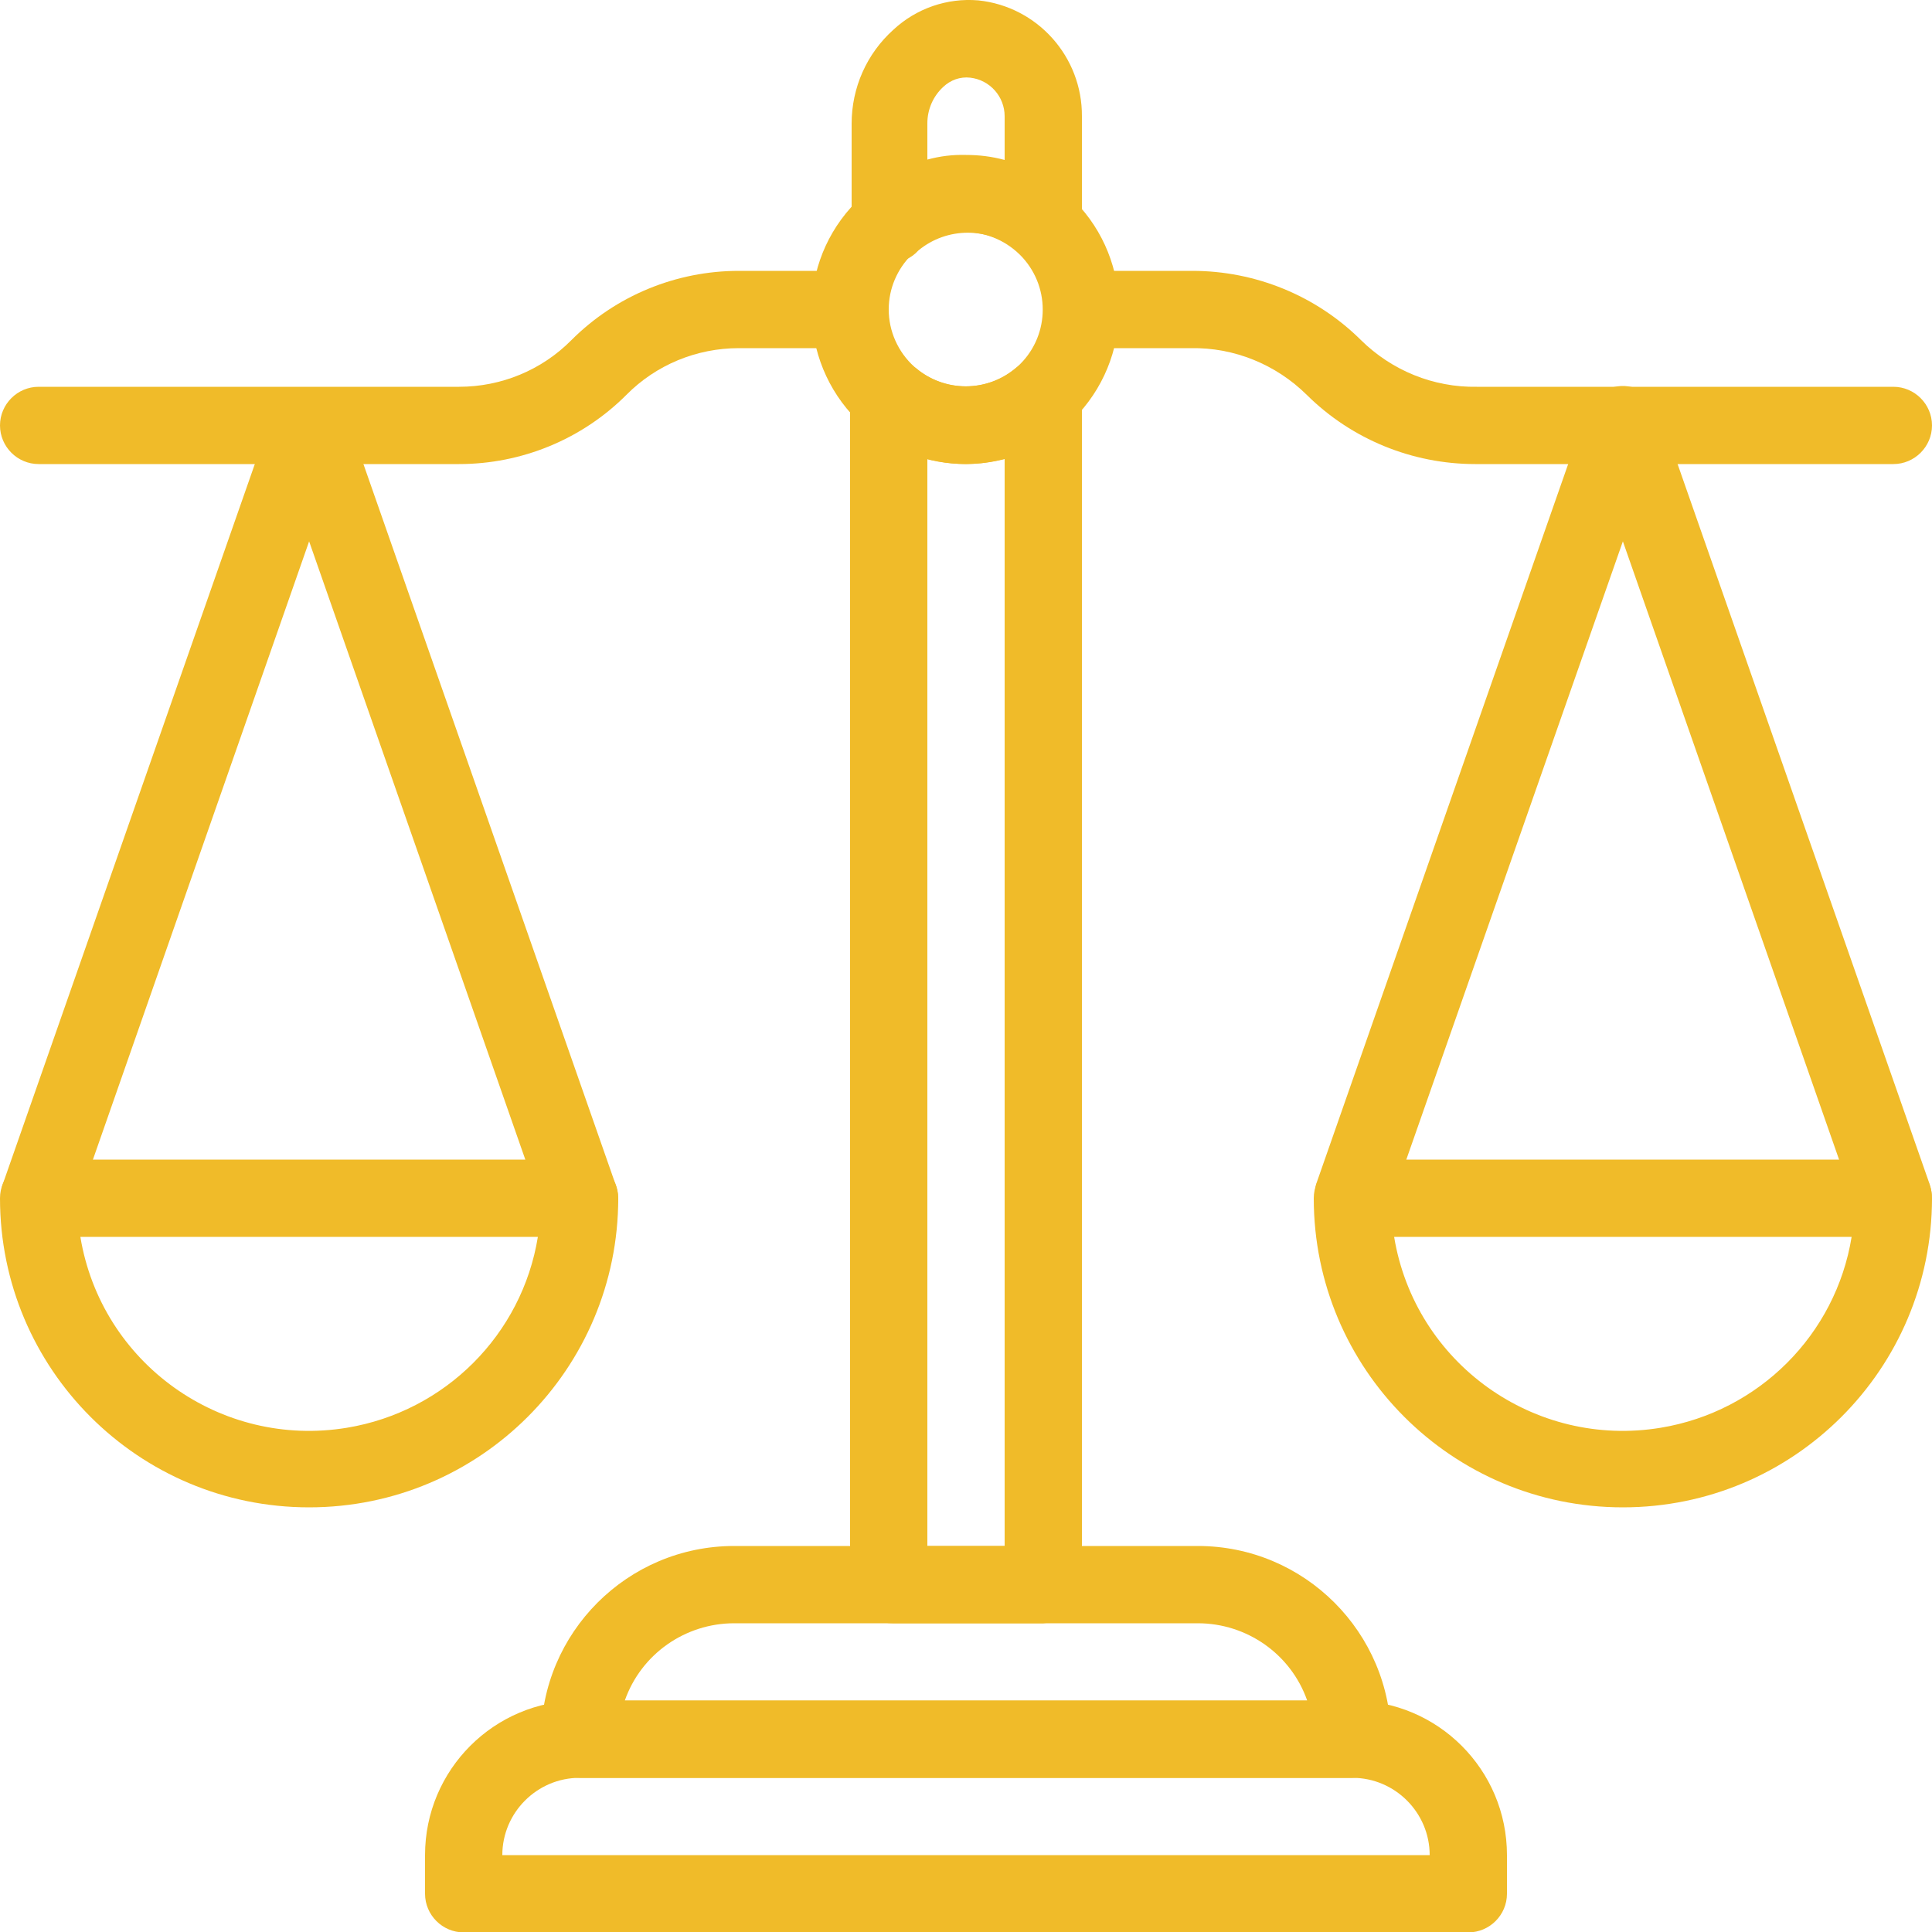 <?xml version="1.0" encoding="UTF-8"?>
<svg id="Layer_2" data-name="Layer 2" xmlns="http://www.w3.org/2000/svg" viewBox="0 0 50 50.01">
  <defs>
    <style>
      .cls-1 {
        fill: #f0bb29;
      }
    </style>
  </defs>
  <g id="Layer_1-2" data-name="Layer 1">
    <g id="balance_justice" data-name="balance justice">
      <path class="cls-1" d="m27,6.71c-.25,0-.49-.08-.68-.23-.74-.61-1.81-.61-2.55,0-.37.41-1.01.44-1.41.06-.24-.22-.36-.54-.32-.86v-2.48c0-.93.39-1.81,1.08-2.43.59-.55,1.39-.83,2.2-.76,1.53.16,2.69,1.46,2.68,3v2.66c0,.41-.24.78-.61.95-.12.06-.26.09-.39.09Zm-2-2.7c.34,0,.67.04,1,.13v-1.13c0-.51-.38-.94-.89-1-.26-.03-.51.06-.7.24-.26.24-.41.58-.41.94v.94c.33-.09.66-.13,1-.12Z"/>
      <path class="cls-1" d="m27,42.01h-3.9c-.57,0-1.05-.43-1.1-1V10.35c0-.58.47-1.05,1.05-1.05.25,0,.48.09.67.24.74.61,1.81.61,2.55,0,.44-.38,1.1-.32,1.48.12.16.19.25.43.25.68v30.67c-.04.53-.47.96-1,1Zm-3-2h2V11.88c-.66.17-1.34.17-2,0v28.13Z"/>
      <path class="cls-1" d="m38,50.01H12c-.55,0-1-.45-1-1v-1c0-2.21,1.79-4,4-4h20c2.21,0,4,1.79,4,4v1c0,.55-.45,1-1,1Zm-25-2h24c0-1.1-.9-2-2-2H15c-1.1,0-2,.9-2,2Z"/>
      <path class="cls-1" d="m35,46.01H15c-.55,0-1-.45-1-1,0-2.76,2.24-5,5-5h12c2.76,0,5,2.24,5,5,0,.55-.45,1-1,1Zm-18.83-2h17.66c-.42-1.2-1.56-2-2.83-2h-12c-1.27,0-2.41.8-2.83,2Z"/>
      <path class="cls-1" d="m25,12.01c-.98,0-1.93-.35-2.67-1-1.64-1.48-1.78-4.01-.3-5.65.09-.11.2-.21.3-.3,1.53-1.32,3.8-1.32,5.33,0,1.63,1.49,1.74,4.02.25,5.65-.75.82-1.8,1.29-2.91,1.3Zm0-6c-1.1,0-2,.9-2,2,0,.56.24,1.1.66,1.48.76.68,1.91.68,2.67,0,.82-.74.88-2.01.13-2.83-.38-.41-.91-.65-1.46-.65Z"/>
      <path class="cls-1" d="m49,12.01h-10.82c-1.63,0-3.2-.64-4.36-1.79-.8-.79-1.88-1.23-3-1.21h-2.82c-.55,0-1-.45-1-1s.45-1,1-1h2.86c1.63,0,3.2.64,4.36,1.79.8.79,1.88,1.23,3,1.21h10.78c.55,0,1,.45,1,1s-.45,1-1,1Z"/>
      <path class="cls-1" d="m11.88,12.01H1c-.55,0-1-.45-1-1s.45-1,1-1h10.88c1.09,0,2.14-.43,2.91-1.21,1.15-1.15,2.71-1.79,4.33-1.79h2.88c.55,0,1,.45,1,1s-.45,1-1,1h-2.88c-1.09,0-2.14.43-2.91,1.21-1.15,1.15-2.71,1.79-4.33,1.79Z"/>
      <path class="cls-1" d="m42,39.01c-4.42,0-8-3.58-8-8,0-.55.45-1,1-1h14c.55,0,1,.45,1,1,0,4.42-3.58,8-8,8Zm-5.92-7c.54,3.27,3.63,5.48,6.9,4.94,2.54-.42,4.53-2.41,4.94-4.94h-11.84Z"/>
      <path class="cls-1" d="m8,39.01c-4.42,0-8-3.58-8-8,0-.55.45-1,1-1h14c.55,0,1,.45,1,1,0,4.42-3.58,8-8,8Zm-5.92-7c.54,3.27,3.63,5.48,6.9,4.94,2.54-.42,4.53-2.41,4.94-4.94H2.08Z"/>
      <path class="cls-1" d="m15,32.01c-.42,0-.8-.27-.94-.67l-6.06-17.33L1.94,31.34c-.23.5-.82.73-1.32.5-.44-.2-.68-.69-.56-1.16L7.06,10.68c.19-.52.76-.79,1.28-.6.28.1.5.32.6.6l7,20c.18.52-.09,1.09-.61,1.27-.11.04-.22.06-.33.06Z"/>
      <path class="cls-1" d="m49,32.01c-.42,0-.8-.27-.94-.67l-6.06-17.33-6.06,17.3c-.23.5-.82.73-1.32.5-.44-.2-.68-.69-.56-1.16l7-20c.19-.52.76-.79,1.28-.6.28.1.5.32.6.6l7,20c.18.52-.09,1.09-.61,1.27-.1.05-.22.08-.33.09Z"/>
    </g>
  </g>
</svg>